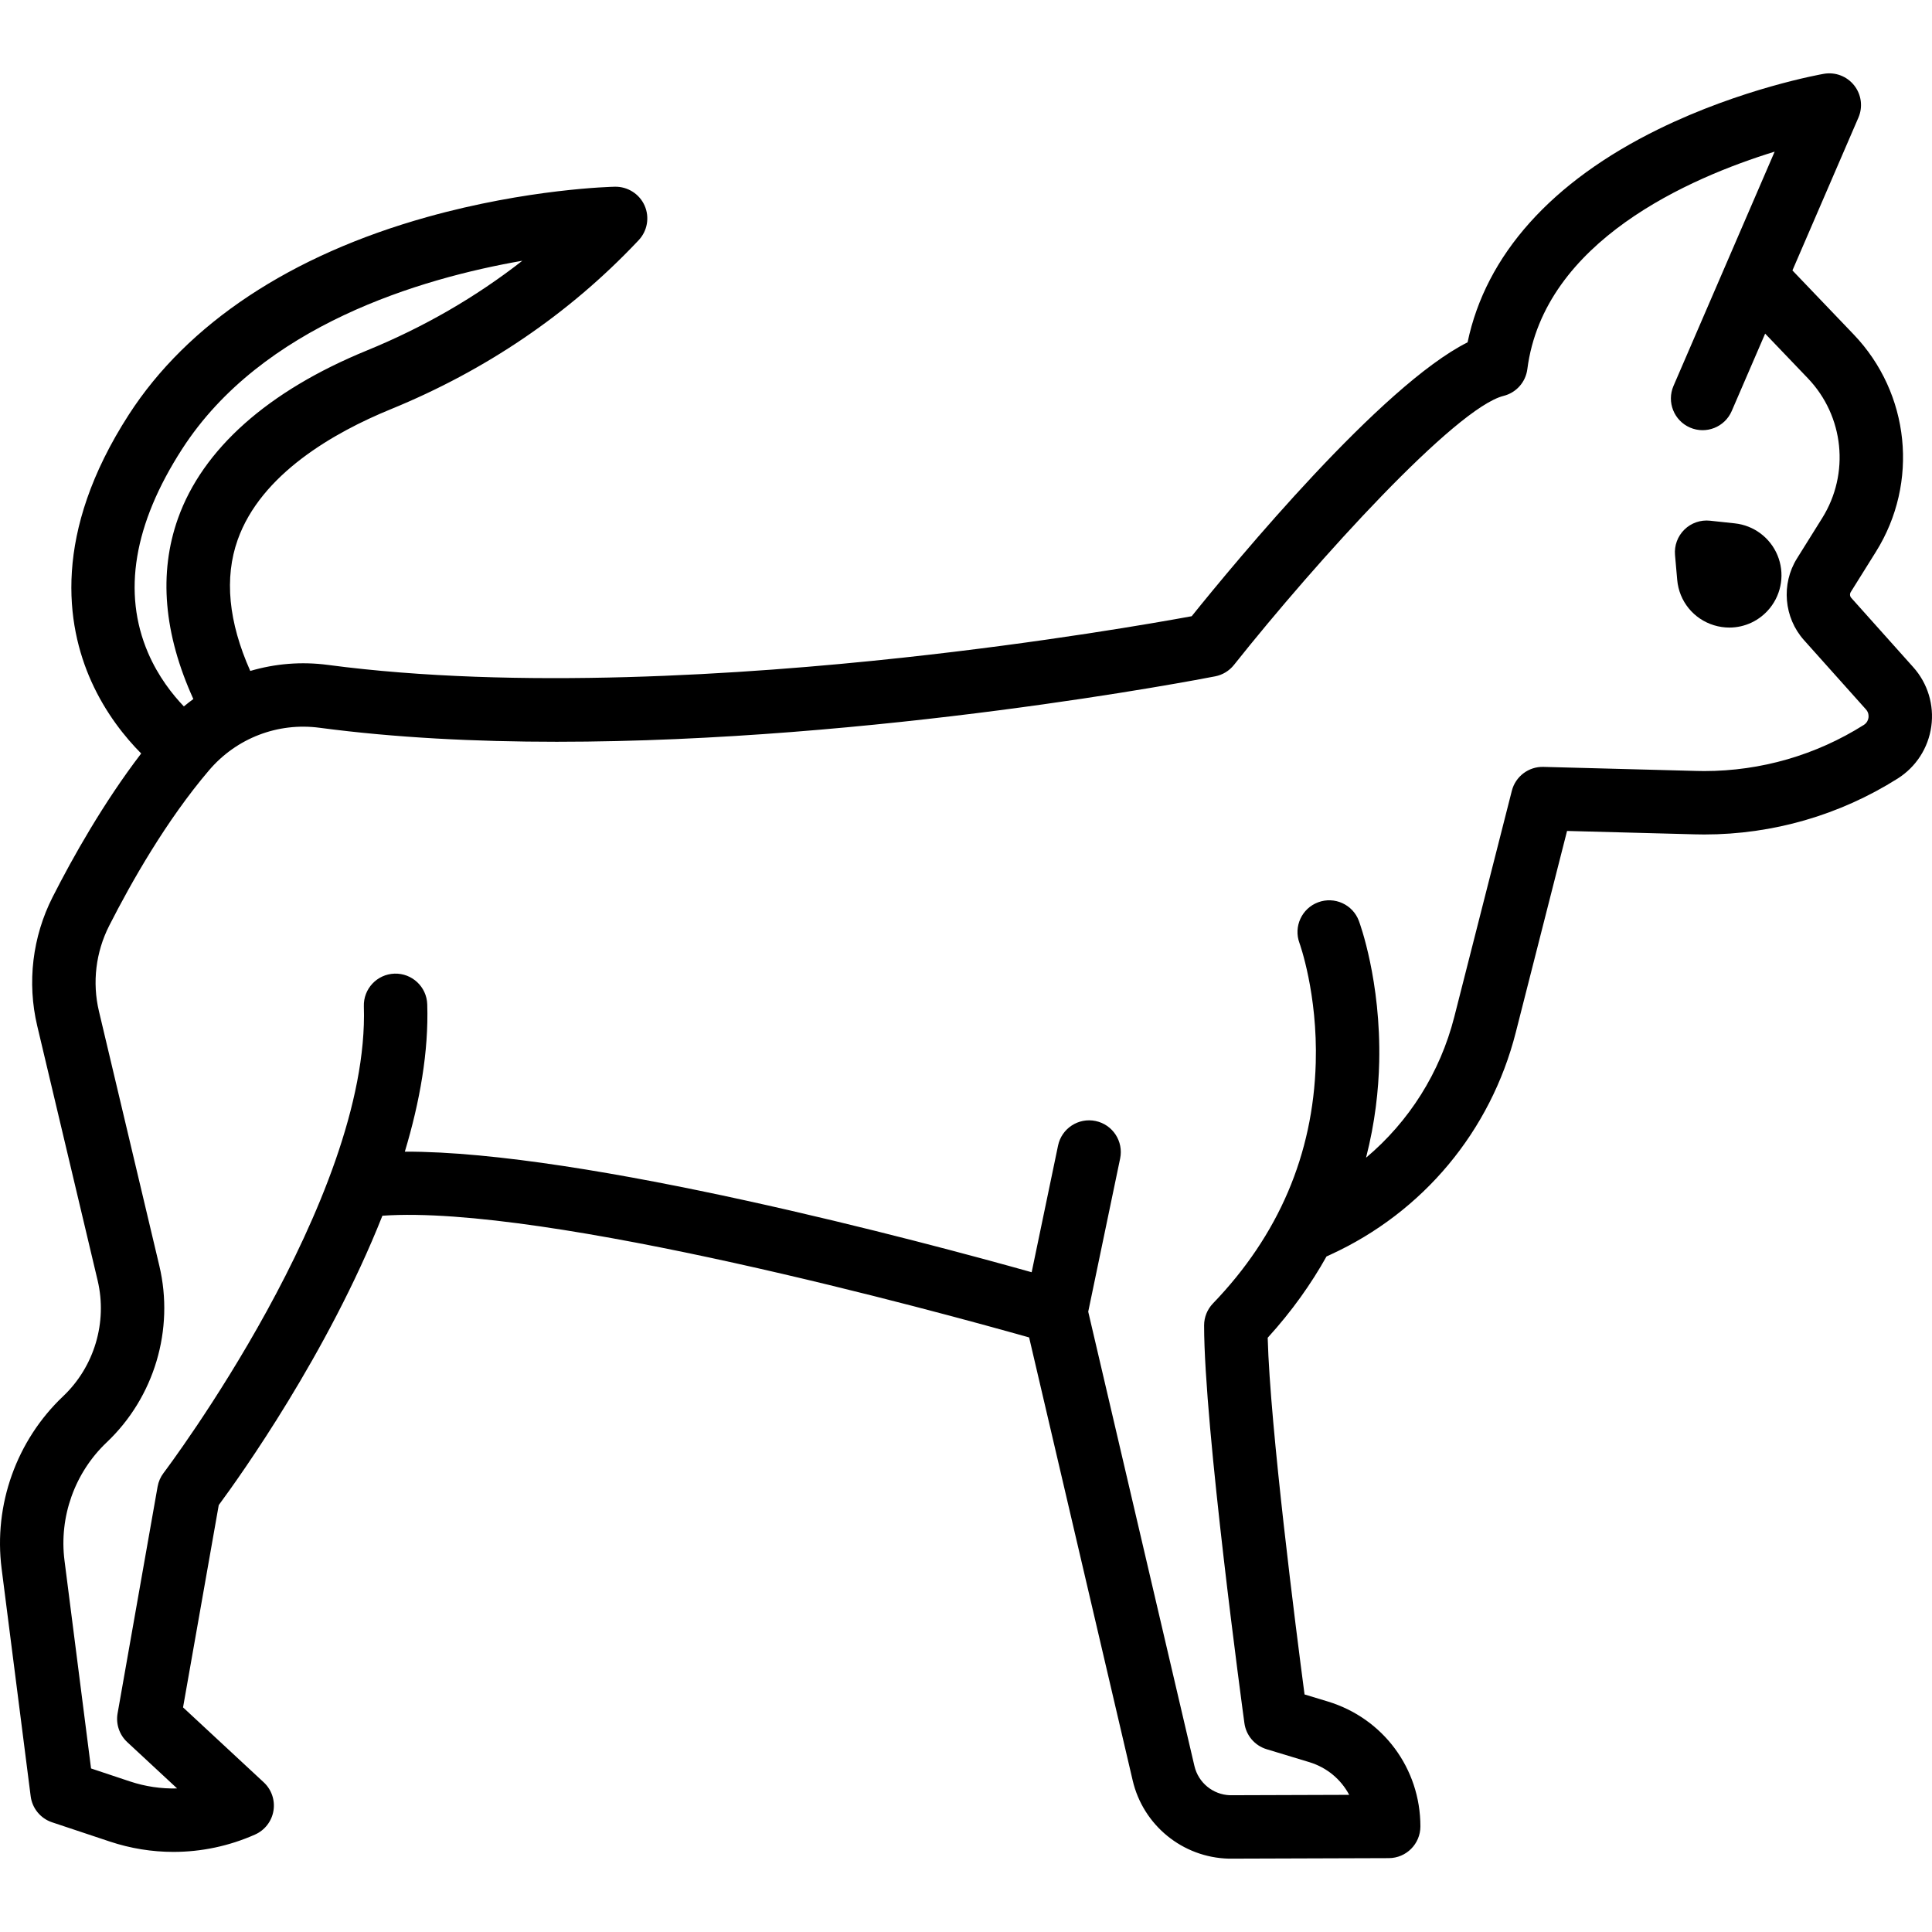 <?xml version="1.0" encoding="iso-8859-1"?>
<!-- Uploaded to: SVG Repo, www.svgrepo.com, Generator: SVG Repo Mixer Tools -->
<!DOCTYPE svg PUBLIC "-//W3C//DTD SVG 1.1//EN" "http://www.w3.org/Graphics/SVG/1.1/DTD/svg11.dtd">
<svg fill="#000000" height="800px" width="800px" version="1.1" id="Capa_1" xmlns="http://www.w3.org/2000/svg" xmlns:xlink="http://www.w3.org/1999/xlink" 
	 viewBox="0 0 456.99 456.99" xml:space="preserve">
<g>
	<path d="M452.546,157.804l-14.653-16.384c-0.345-0.385-0.391-0.943-0.117-1.383l5.959-9.539
		c10.213-16.344,8.041-37.48-5.281-51.399l-14.477-15.133l15.607-36.144c1.092-2.529,0.71-5.454-0.996-7.617
		s-4.458-3.216-7.175-2.745c-0.784,0.136-19.419,3.449-39.081,13.075c-25.345,12.408-40.876,29.778-45.194,50.44
		c-20.358,10.183-54.679,51.633-65.255,64.784c-8.258,1.519-34.787,6.173-68.429,9.816c-37.332,4.043-91.215,7.618-135.903,1.699
		c-6.267-0.83-12.498-0.296-18.35,1.43c-5.164-11.597-6.177-22.014-2.976-31.027c5.516-15.536,22.741-25.371,36.219-30.885
		c22.486-9.2,42.077-22.51,58.229-39.56l0.387-0.409c2.08-2.196,2.638-5.426,1.415-8.192c-1.224-2.766-4.007-4.513-7.012-4.465
		c-0.828,0.017-20.549,0.491-44.457,7.177c-32.234,9.015-56.624,25.174-70.532,46.732c-18.12,28.086-14.834,49.797-8.886,63.064
		c3.417,7.621,8.087,13.339,11.808,17.09c-8.922,11.657-16.178,24.569-20.945,33.952c-4.78,9.409-6.075,20.228-3.646,30.466
		l14.289,60.218c2.351,9.907-0.781,20.411-8.172,27.414C3.893,340.726-1.543,355.962,0.381,371.032l6.874,53.846
		c0.365,2.858,2.334,5.254,5.068,6.165l13.655,4.552c4.905,1.635,9.982,2.448,15.048,2.448c6.589,0,13.16-1.375,19.304-4.106
		c2.303-1.023,3.938-3.135,4.352-5.621s-0.448-5.013-2.294-6.728l-19.091-17.728l8.444-47.851
		c5.128-6.939,25.802-35.898,38.712-68.447c38.773-2.716,132.09,22.888,152.972,28.794l24.497,104.794
		c2.479,10.606,11.816,18.209,22.705,18.489c0.064,0.002,0.128,0.002,0.192,0.002c0.008,0,0.016,0,0.024,0l37.657-0.123
		c4.133-0.013,7.476-3.367,7.476-7.5c0-13.706-8.813-25.585-21.931-29.561l-5.472-1.658c-2.014-15.267-8.148-63.168-8.717-84.37
		c5.77-6.335,10.323-12.811,13.91-19.227l0.913-0.419c21.921-10.045,37.905-29.205,43.854-52.568l12.132-47.664l30.219,0.801
		c0.754,0.022,1.498,0.033,2.241,0.033c16.215,0,32.033-4.574,45.747-13.23c4.346-2.747,7.244-7.242,7.951-12.335
		C457.53,166.73,455.968,161.619,452.546,157.804z M43.08,106.207c18.864-29.239,56.383-40.339,80.472-44.53
		c-11.021,8.616-23.331,15.726-36.788,21.231c-23.391,9.571-38.838,23.316-44.674,39.749c-4.591,12.929-3.358,27.264,3.644,42.69
		c-0.764,0.557-1.511,1.14-2.242,1.748c-2.704-2.824-6.065-7.076-8.466-12.662C28.91,140.198,31.619,123.972,43.08,106.207z
		 M441.966,169.756c-0.058,0.417-0.279,1.194-1.104,1.716c-11.31,7.139-24.359,10.912-37.737,10.912
		c-0.597,0-1.193-0.009-1.821-0.027l-36.23-0.96c-3.489-0.094-6.603,2.252-7.467,5.647l-13.61,53.47
		c-3.367,13.225-10.709,24.779-20.877,33.328c2.145-8.347,2.968-16.089,3.113-22.67c0.421-19.167-4.6-32.789-4.813-33.36
		c-1.451-3.871-5.756-5.826-9.631-4.386c-3.875,1.44-5.85,5.754-4.421,9.633c0.043,0.117,4.325,11.947,3.855,28.371
		c-0.619,21.633-8.798,40.77-24.311,56.879c-1.346,1.398-2.098,3.262-2.098,5.202c0,23.895,9.144,91.224,9.533,94.079
		c0.396,2.906,2.45,5.314,5.256,6.164l10.092,3.058c4.179,1.266,7.509,4.092,9.438,7.736l-28.214,0.092
		c-4.029-0.144-7.472-2.972-8.392-6.905l-25.124-107.472l7.549-36.234c0.845-4.055-1.758-8.027-5.813-8.872
		c-4.055-0.845-8.027,1.758-8.872,5.813l-6.242,29.962c-25.458-7.141-105.729-28.656-148.268-28.522
		c3.545-11.797,5.661-23.69,5.3-34.855c-0.133-4.14-3.599-7.384-7.738-7.254c-4.14,0.134-7.388,3.598-7.254,7.738
		c1.473,45.638-46.881,109.721-47.369,110.363c-0.724,0.951-1.211,2.063-1.419,3.24l-9.464,53.631
		c-0.442,2.507,0.417,5.067,2.282,6.799l11.798,10.956c-3.755,0.104-7.536-0.451-11.175-1.664l-9.184-3.061l-6.277-49.171
		c-1.32-10.341,2.41-20.795,9.979-27.965c11.261-10.668,16.032-26.672,12.451-41.766L23.4,239.183
		c-1.61-6.785-0.749-13.962,2.424-20.208c5.205-10.243,13.53-24.94,23.637-36.789c6.479-7.596,16.243-11.35,26.121-10.042
		c17.856,2.365,36.954,3.313,56.119,3.313c75.441-0.002,151.746-14.698,155.741-15.479c1.75-0.342,3.322-1.297,4.433-2.694
		c19.651-24.719,52.43-60.805,63.775-63.641c2.995-0.749,5.225-3.255,5.62-6.316c3.913-30.329,38.466-45.279,58.502-51.458
		l-23.927,55.411c-1.642,3.803,0.109,8.217,3.912,9.859c3.802,1.642,8.216-0.11,9.858-3.912l7.907-18.311l10.095,10.552
		c8.574,8.958,9.971,22.561,3.397,33.08l-5.962,9.544c-3.783,6.063-3.098,14.013,1.663,19.329l14.658,16.389
		C442.023,168.538,442.024,169.342,441.966,169.756z"/>
	<path d="M420.446,131.351c-1.731-4.179-5.601-7.075-10.099-7.557l-5.874-0.629c-2.232-0.24-4.452,0.533-6.052,2.105
		c-1.602,1.572-2.415,3.777-2.217,6.012l0.519,5.883c0.445,5.047,3.864,9.26,8.711,10.735c1.199,0.365,2.418,0.542,3.624,0.542
		c3.667,0,7.197-1.638,9.591-4.606l0,0C421.489,140.314,422.177,135.531,420.446,131.351z"/>
</g>
</svg>